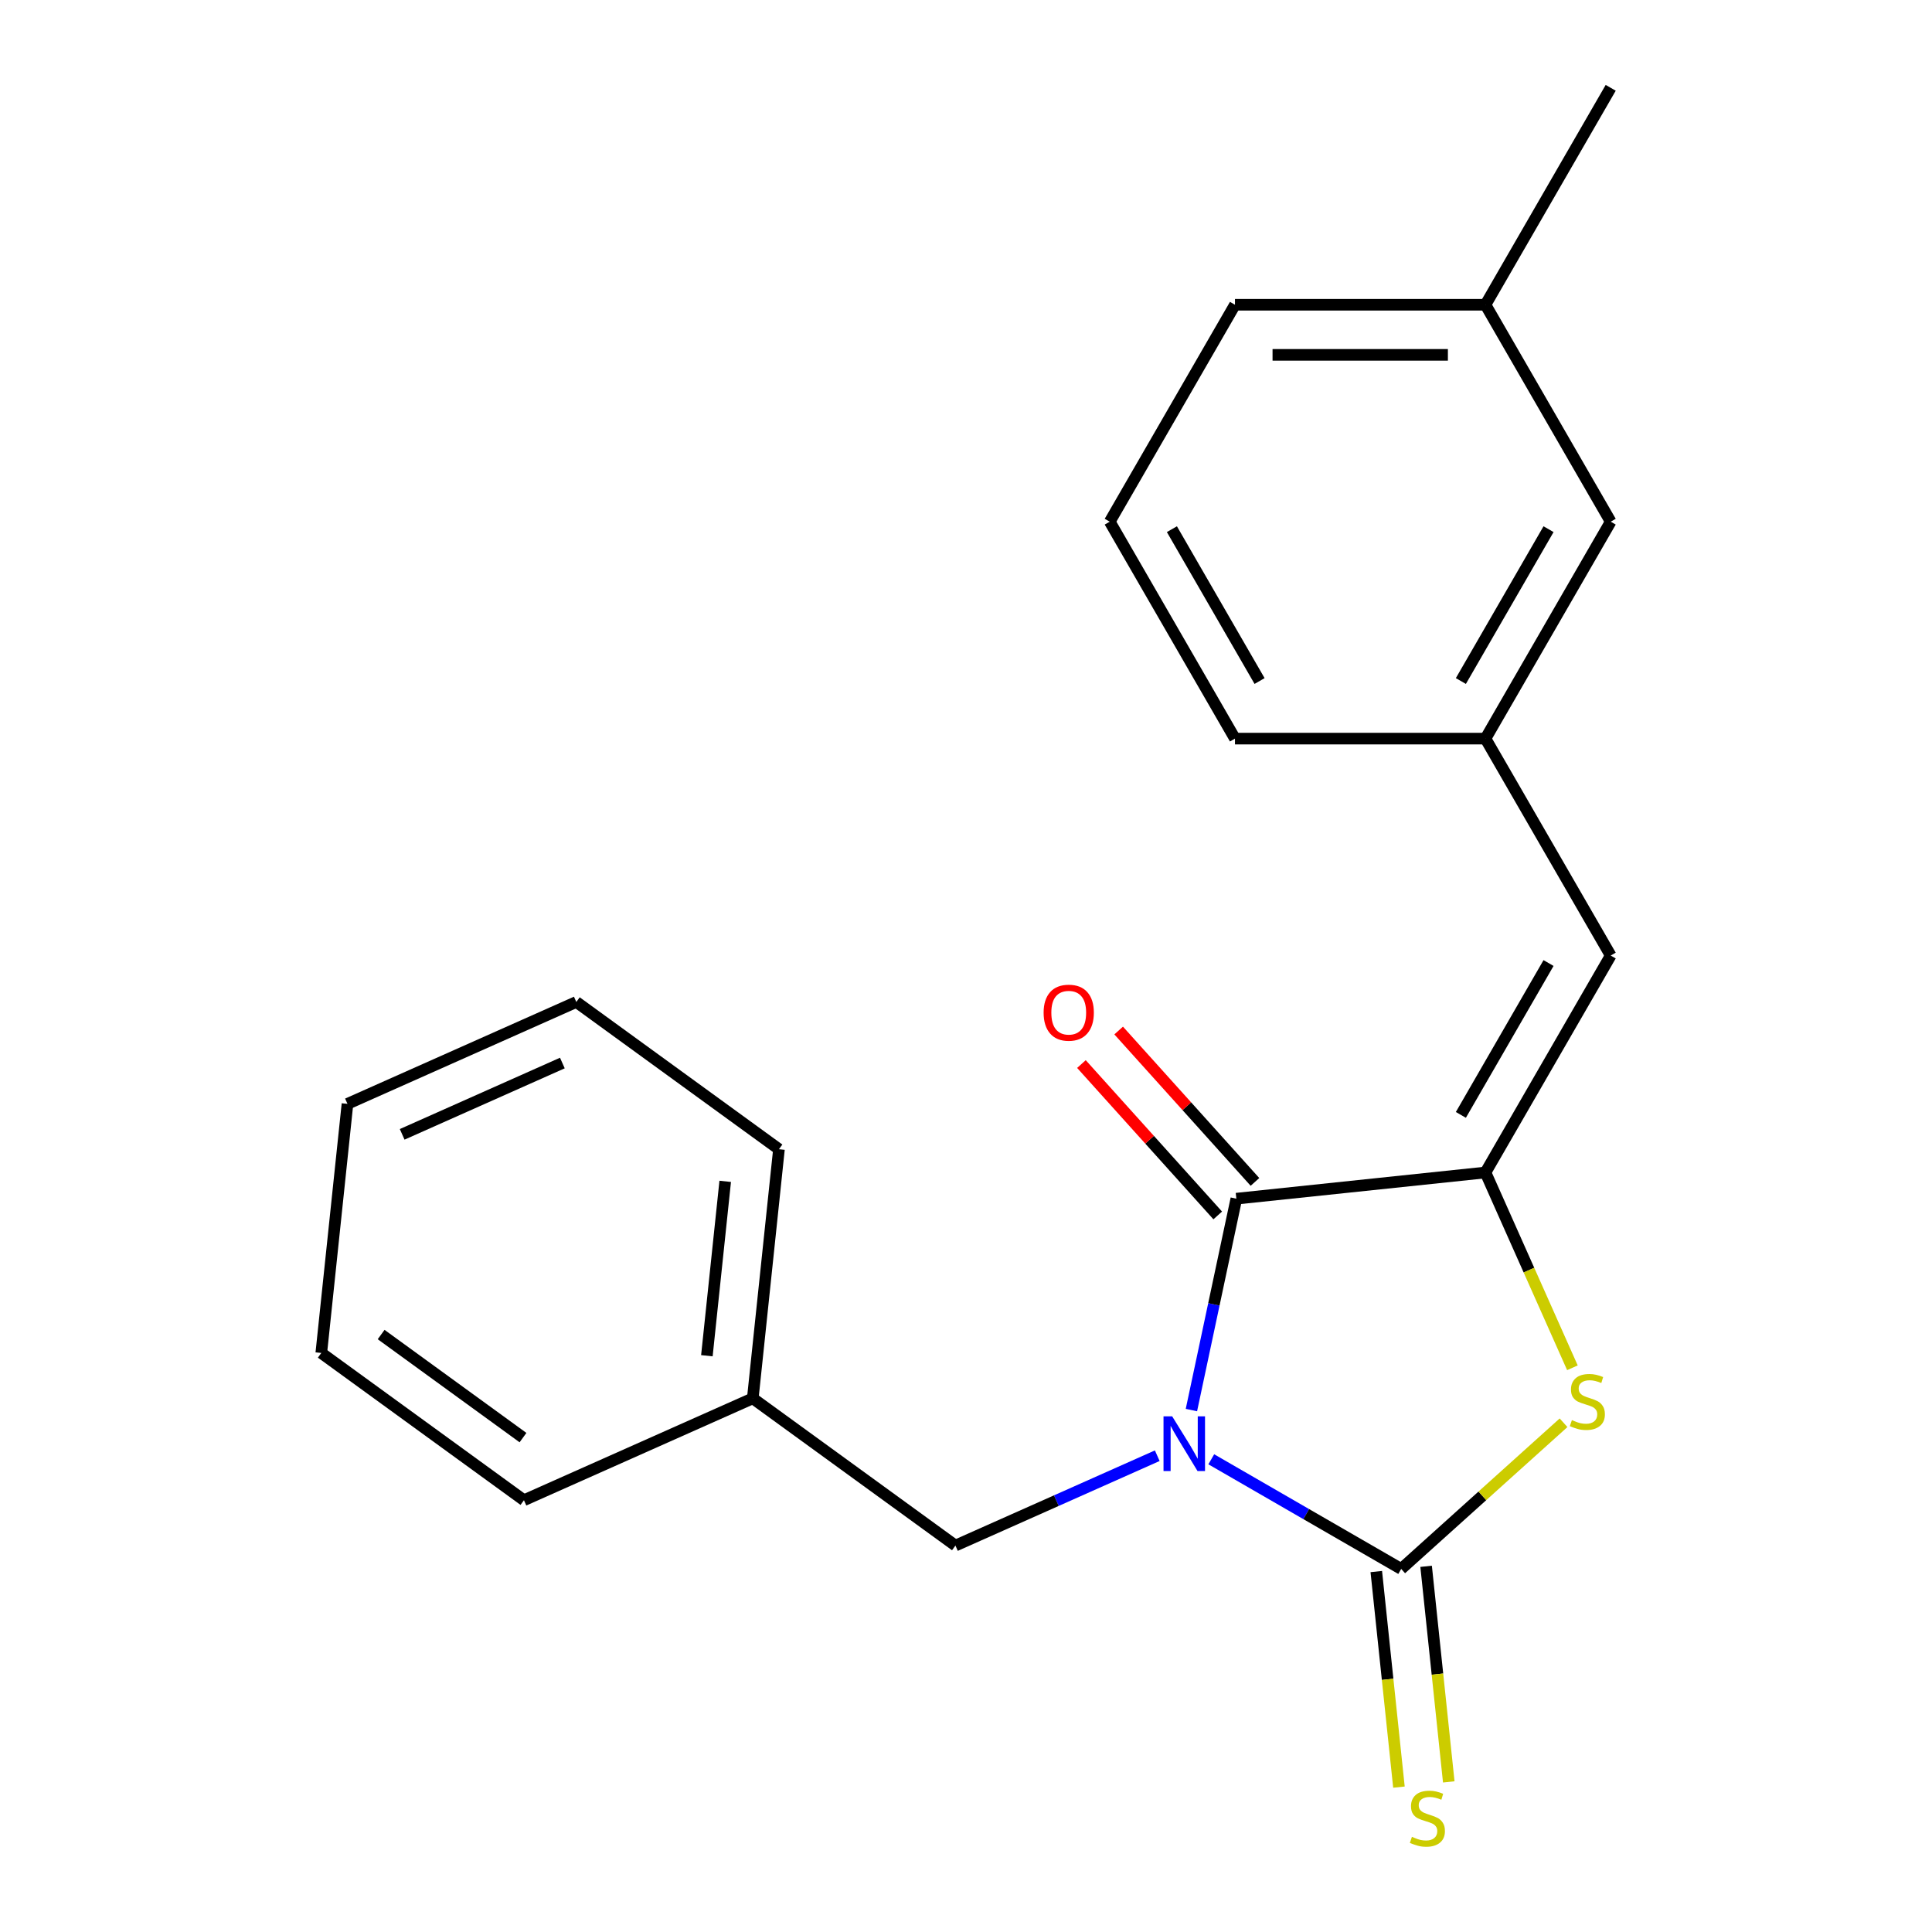 <?xml version='1.0' encoding='iso-8859-1'?>
<svg version='1.1' baseProfile='full'
              xmlns='http://www.w3.org/2000/svg'
                      xmlns:rdkit='http://www.rdkit.org/xml'
                      xmlns:xlink='http://www.w3.org/1999/xlink'
                  xml:space='preserve'
width='1000px' height='1000px' viewBox='0 0 1000 1000'>
<!-- END OF HEADER -->
<rect style='opacity:1.0;fill:#FFFFFF;stroke:none' width='1000' height='1000' x='0' y='0'> </rect>
<path class='bond-0' d='M 626.955,755.322 L 676.107,783.699' style='fill:none;fill-rule:evenodd;stroke:#0000FF;stroke-width:6px;stroke-linecap:butt;stroke-linejoin:miter;stroke-opacity:1' />
<path class='bond-0' d='M 676.107,783.699 L 725.258,812.077' style='fill:none;fill-rule:evenodd;stroke:#000000;stroke-width:6px;stroke-linecap:butt;stroke-linejoin:miter;stroke-opacity:1' />
<path class='bond-1' d='M 616.673,729.848 L 628.302,675.138' style='fill:none;fill-rule:evenodd;stroke:#0000FF;stroke-width:6px;stroke-linecap:butt;stroke-linejoin:miter;stroke-opacity:1' />
<path class='bond-1' d='M 628.302,675.138 L 639.931,620.428' style='fill:none;fill-rule:evenodd;stroke:#000000;stroke-width:6px;stroke-linecap:butt;stroke-linejoin:miter;stroke-opacity:1' />
<path class='bond-5' d='M 598.993,753.474 L 546.761,776.73' style='fill:none;fill-rule:evenodd;stroke:#0000FF;stroke-width:6px;stroke-linecap:butt;stroke-linejoin:miter;stroke-opacity:1' />
<path class='bond-5' d='M 546.761,776.73 L 494.529,799.985' style='fill:none;fill-rule:evenodd;stroke:#000000;stroke-width:6px;stroke-linecap:butt;stroke-linejoin:miter;stroke-opacity:1' />
<path class='bond-3' d='M 725.258,812.077 L 767.274,774.246' style='fill:none;fill-rule:evenodd;stroke:#000000;stroke-width:6px;stroke-linecap:butt;stroke-linejoin:miter;stroke-opacity:1' />
<path class='bond-3' d='M 767.274,774.246 L 809.289,736.415' style='fill:none;fill-rule:evenodd;stroke:#CCCC00;stroke-width:6px;stroke-linecap:butt;stroke-linejoin:miter;stroke-opacity:1' />
<path class='bond-6' d='M 712.364,813.432 L 718.228,869.224' style='fill:none;fill-rule:evenodd;stroke:#000000;stroke-width:6px;stroke-linecap:butt;stroke-linejoin:miter;stroke-opacity:1' />
<path class='bond-6' d='M 718.228,869.224 L 724.092,925.015' style='fill:none;fill-rule:evenodd;stroke:#CCCC00;stroke-width:6px;stroke-linecap:butt;stroke-linejoin:miter;stroke-opacity:1' />
<path class='bond-6' d='M 738.153,810.722 L 744.017,866.513' style='fill:none;fill-rule:evenodd;stroke:#000000;stroke-width:6px;stroke-linecap:butt;stroke-linejoin:miter;stroke-opacity:1' />
<path class='bond-6' d='M 744.017,866.513 L 749.88,922.305' style='fill:none;fill-rule:evenodd;stroke:#CCCC00;stroke-width:6px;stroke-linecap:butt;stroke-linejoin:miter;stroke-opacity:1' />
<path class='bond-2' d='M 639.931,620.428 L 768.875,606.876' style='fill:none;fill-rule:evenodd;stroke:#000000;stroke-width:6px;stroke-linecap:butt;stroke-linejoin:miter;stroke-opacity:1' />
<path class='bond-7' d='M 649.566,611.753 L 614.292,572.577' style='fill:none;fill-rule:evenodd;stroke:#000000;stroke-width:6px;stroke-linecap:butt;stroke-linejoin:miter;stroke-opacity:1' />
<path class='bond-7' d='M 614.292,572.577 L 579.019,533.402' style='fill:none;fill-rule:evenodd;stroke:#FF0000;stroke-width:6px;stroke-linecap:butt;stroke-linejoin:miter;stroke-opacity:1' />
<path class='bond-7' d='M 630.295,629.104 L 595.022,589.928' style='fill:none;fill-rule:evenodd;stroke:#000000;stroke-width:6px;stroke-linecap:butt;stroke-linejoin:miter;stroke-opacity:1' />
<path class='bond-7' d='M 595.022,589.928 L 559.748,550.753' style='fill:none;fill-rule:evenodd;stroke:#FF0000;stroke-width:6px;stroke-linecap:butt;stroke-linejoin:miter;stroke-opacity:1' />
<path class='bond-4' d='M 768.875,606.876 L 833.702,494.591' style='fill:none;fill-rule:evenodd;stroke:#000000;stroke-width:6px;stroke-linecap:butt;stroke-linejoin:miter;stroke-opacity:1' />
<path class='bond-4' d='M 756.142,577.067 L 801.521,498.468' style='fill:none;fill-rule:evenodd;stroke:#000000;stroke-width:6px;stroke-linecap:butt;stroke-linejoin:miter;stroke-opacity:1' />
<path class='bond-21' d='M 768.875,606.876 L 791.378,657.418' style='fill:none;fill-rule:evenodd;stroke:#000000;stroke-width:6px;stroke-linecap:butt;stroke-linejoin:miter;stroke-opacity:1' />
<path class='bond-21' d='M 791.378,657.418 L 813.881,707.96' style='fill:none;fill-rule:evenodd;stroke:#CCCC00;stroke-width:6px;stroke-linecap:butt;stroke-linejoin:miter;stroke-opacity:1' />
<path class='bond-8' d='M 833.702,494.591 L 768.875,382.307' style='fill:none;fill-rule:evenodd;stroke:#000000;stroke-width:6px;stroke-linecap:butt;stroke-linejoin:miter;stroke-opacity:1' />
<path class='bond-10' d='M 494.529,799.985 L 389.636,723.776' style='fill:none;fill-rule:evenodd;stroke:#000000;stroke-width:6px;stroke-linecap:butt;stroke-linejoin:miter;stroke-opacity:1' />
<path class='bond-9' d='M 768.875,382.307 L 833.702,270.023' style='fill:none;fill-rule:evenodd;stroke:#000000;stroke-width:6px;stroke-linecap:butt;stroke-linejoin:miter;stroke-opacity:1' />
<path class='bond-9' d='M 756.142,352.499 L 801.521,273.9' style='fill:none;fill-rule:evenodd;stroke:#000000;stroke-width:6px;stroke-linecap:butt;stroke-linejoin:miter;stroke-opacity:1' />
<path class='bond-13' d='M 768.875,382.307 L 639.22,382.307' style='fill:none;fill-rule:evenodd;stroke:#000000;stroke-width:6px;stroke-linecap:butt;stroke-linejoin:miter;stroke-opacity:1' />
<path class='bond-11' d='M 833.702,270.023 L 768.875,157.739' style='fill:none;fill-rule:evenodd;stroke:#000000;stroke-width:6px;stroke-linecap:butt;stroke-linejoin:miter;stroke-opacity:1' />
<path class='bond-16' d='M 389.636,723.776 L 403.188,594.831' style='fill:none;fill-rule:evenodd;stroke:#000000;stroke-width:6px;stroke-linecap:butt;stroke-linejoin:miter;stroke-opacity:1' />
<path class='bond-16' d='M 365.88,701.724 L 375.367,611.462' style='fill:none;fill-rule:evenodd;stroke:#000000;stroke-width:6px;stroke-linecap:butt;stroke-linejoin:miter;stroke-opacity:1' />
<path class='bond-17' d='M 389.636,723.776 L 271.19,776.511' style='fill:none;fill-rule:evenodd;stroke:#000000;stroke-width:6px;stroke-linecap:butt;stroke-linejoin:miter;stroke-opacity:1' />
<path class='bond-15' d='M 768.875,157.739 L 833.702,45.455' style='fill:none;fill-rule:evenodd;stroke:#000000;stroke-width:6px;stroke-linecap:butt;stroke-linejoin:miter;stroke-opacity:1' />
<path class='bond-23' d='M 768.875,157.739 L 639.22,157.739' style='fill:none;fill-rule:evenodd;stroke:#000000;stroke-width:6px;stroke-linecap:butt;stroke-linejoin:miter;stroke-opacity:1' />
<path class='bond-23' d='M 749.427,183.67 L 658.669,183.67' style='fill:none;fill-rule:evenodd;stroke:#000000;stroke-width:6px;stroke-linecap:butt;stroke-linejoin:miter;stroke-opacity:1' />
<path class='bond-12' d='M 574.393,270.023 L 639.22,382.307' style='fill:none;fill-rule:evenodd;stroke:#000000;stroke-width:6px;stroke-linecap:butt;stroke-linejoin:miter;stroke-opacity:1' />
<path class='bond-12' d='M 606.574,273.9 L 651.953,352.499' style='fill:none;fill-rule:evenodd;stroke:#000000;stroke-width:6px;stroke-linecap:butt;stroke-linejoin:miter;stroke-opacity:1' />
<path class='bond-14' d='M 574.393,270.023 L 639.22,157.739' style='fill:none;fill-rule:evenodd;stroke:#000000;stroke-width:6px;stroke-linecap:butt;stroke-linejoin:miter;stroke-opacity:1' />
<path class='bond-19' d='M 403.188,594.831 L 298.296,518.622' style='fill:none;fill-rule:evenodd;stroke:#000000;stroke-width:6px;stroke-linecap:butt;stroke-linejoin:miter;stroke-opacity:1' />
<path class='bond-18' d='M 271.19,776.511 L 166.298,700.302' style='fill:none;fill-rule:evenodd;stroke:#000000;stroke-width:6px;stroke-linecap:butt;stroke-linejoin:miter;stroke-opacity:1' />
<path class='bond-18' d='M 270.698,744.101 L 197.273,690.755' style='fill:none;fill-rule:evenodd;stroke:#000000;stroke-width:6px;stroke-linecap:butt;stroke-linejoin:miter;stroke-opacity:1' />
<path class='bond-20' d='M 166.298,700.302 L 179.85,571.358' style='fill:none;fill-rule:evenodd;stroke:#000000;stroke-width:6px;stroke-linecap:butt;stroke-linejoin:miter;stroke-opacity:1' />
<path class='bond-22' d='M 298.296,518.622 L 179.85,571.358' style='fill:none;fill-rule:evenodd;stroke:#000000;stroke-width:6px;stroke-linecap:butt;stroke-linejoin:miter;stroke-opacity:1' />
<path class='bond-22' d='M 291.076,550.222 L 208.164,587.136' style='fill:none;fill-rule:evenodd;stroke:#000000;stroke-width:6px;stroke-linecap:butt;stroke-linejoin:miter;stroke-opacity:1' />
<path  class='atom-0' d='M 606.714 733.089
L 615.994 748.089
Q 616.914 749.569, 618.394 752.249
Q 619.874 754.929, 619.954 755.089
L 619.954 733.089
L 623.714 733.089
L 623.714 761.409
L 619.834 761.409
L 609.874 745.009
Q 608.714 743.089, 607.474 740.889
Q 606.274 738.689, 605.914 738.009
L 605.914 761.409
L 602.234 761.409
L 602.234 733.089
L 606.714 733.089
' fill='#0000FF'/>
<path  class='atom-4' d='M 813.61 735.041
Q 813.93 735.161, 815.25 735.721
Q 816.57 736.281, 818.01 736.641
Q 819.49 736.961, 820.93 736.961
Q 823.61 736.961, 825.17 735.681
Q 826.73 734.361, 826.73 732.081
Q 826.73 730.521, 825.93 729.561
Q 825.17 728.601, 823.97 728.081
Q 822.77 727.561, 820.77 726.961
Q 818.25 726.201, 816.73 725.481
Q 815.25 724.761, 814.17 723.241
Q 813.13 721.721, 813.13 719.161
Q 813.13 715.601, 815.53 713.401
Q 817.97 711.201, 822.77 711.201
Q 826.05 711.201, 829.77 712.761
L 828.85 715.841
Q 825.45 714.441, 822.89 714.441
Q 820.13 714.441, 818.61 715.601
Q 817.09 716.721, 817.13 718.681
Q 817.13 720.201, 817.89 721.121
Q 818.69 722.041, 819.81 722.561
Q 820.97 723.081, 822.89 723.681
Q 825.45 724.481, 826.97 725.281
Q 828.49 726.081, 829.57 727.721
Q 830.69 729.321, 830.69 732.081
Q 830.69 736.001, 828.05 738.121
Q 825.45 740.201, 821.09 740.201
Q 818.57 740.201, 816.65 739.641
Q 814.77 739.121, 812.53 738.201
L 813.61 735.041
' fill='#CCCC00'/>
<path  class='atom-7' d='M 730.811 950.741
Q 731.131 950.861, 732.451 951.421
Q 733.771 951.981, 735.211 952.341
Q 736.691 952.661, 738.131 952.661
Q 740.811 952.661, 742.371 951.381
Q 743.931 950.061, 743.931 947.781
Q 743.931 946.221, 743.131 945.261
Q 742.371 944.301, 741.171 943.781
Q 739.971 943.261, 737.971 942.661
Q 735.451 941.901, 733.931 941.181
Q 732.451 940.461, 731.371 938.941
Q 730.331 937.421, 730.331 934.861
Q 730.331 931.301, 732.731 929.101
Q 735.171 926.901, 739.971 926.901
Q 743.251 926.901, 746.971 928.461
L 746.051 931.541
Q 742.651 930.141, 740.091 930.141
Q 737.331 930.141, 735.811 931.301
Q 734.291 932.421, 734.331 934.381
Q 734.331 935.901, 735.091 936.821
Q 735.891 937.741, 737.011 938.261
Q 738.171 938.781, 740.091 939.381
Q 742.651 940.181, 744.171 940.981
Q 745.691 941.781, 746.771 943.421
Q 747.891 945.021, 747.891 947.781
Q 747.891 951.701, 745.251 953.821
Q 742.651 955.901, 738.291 955.901
Q 735.771 955.901, 733.851 955.341
Q 731.971 954.821, 729.731 953.901
L 730.811 950.741
' fill='#CCCC00'/>
<path  class='atom-8' d='M 540.175 524.156
Q 540.175 517.356, 543.535 513.556
Q 546.895 509.756, 553.175 509.756
Q 559.455 509.756, 562.815 513.556
Q 566.175 517.356, 566.175 524.156
Q 566.175 531.036, 562.775 534.956
Q 559.375 538.836, 553.175 538.836
Q 546.935 538.836, 543.535 534.956
Q 540.175 531.076, 540.175 524.156
M 553.175 535.636
Q 557.495 535.636, 559.815 532.756
Q 562.175 529.836, 562.175 524.156
Q 562.175 518.596, 559.815 515.796
Q 557.495 512.956, 553.175 512.956
Q 548.855 512.956, 546.495 515.756
Q 544.175 518.556, 544.175 524.156
Q 544.175 529.876, 546.495 532.756
Q 548.855 535.636, 553.175 535.636
' fill='#FF0000'/>
</svg>
